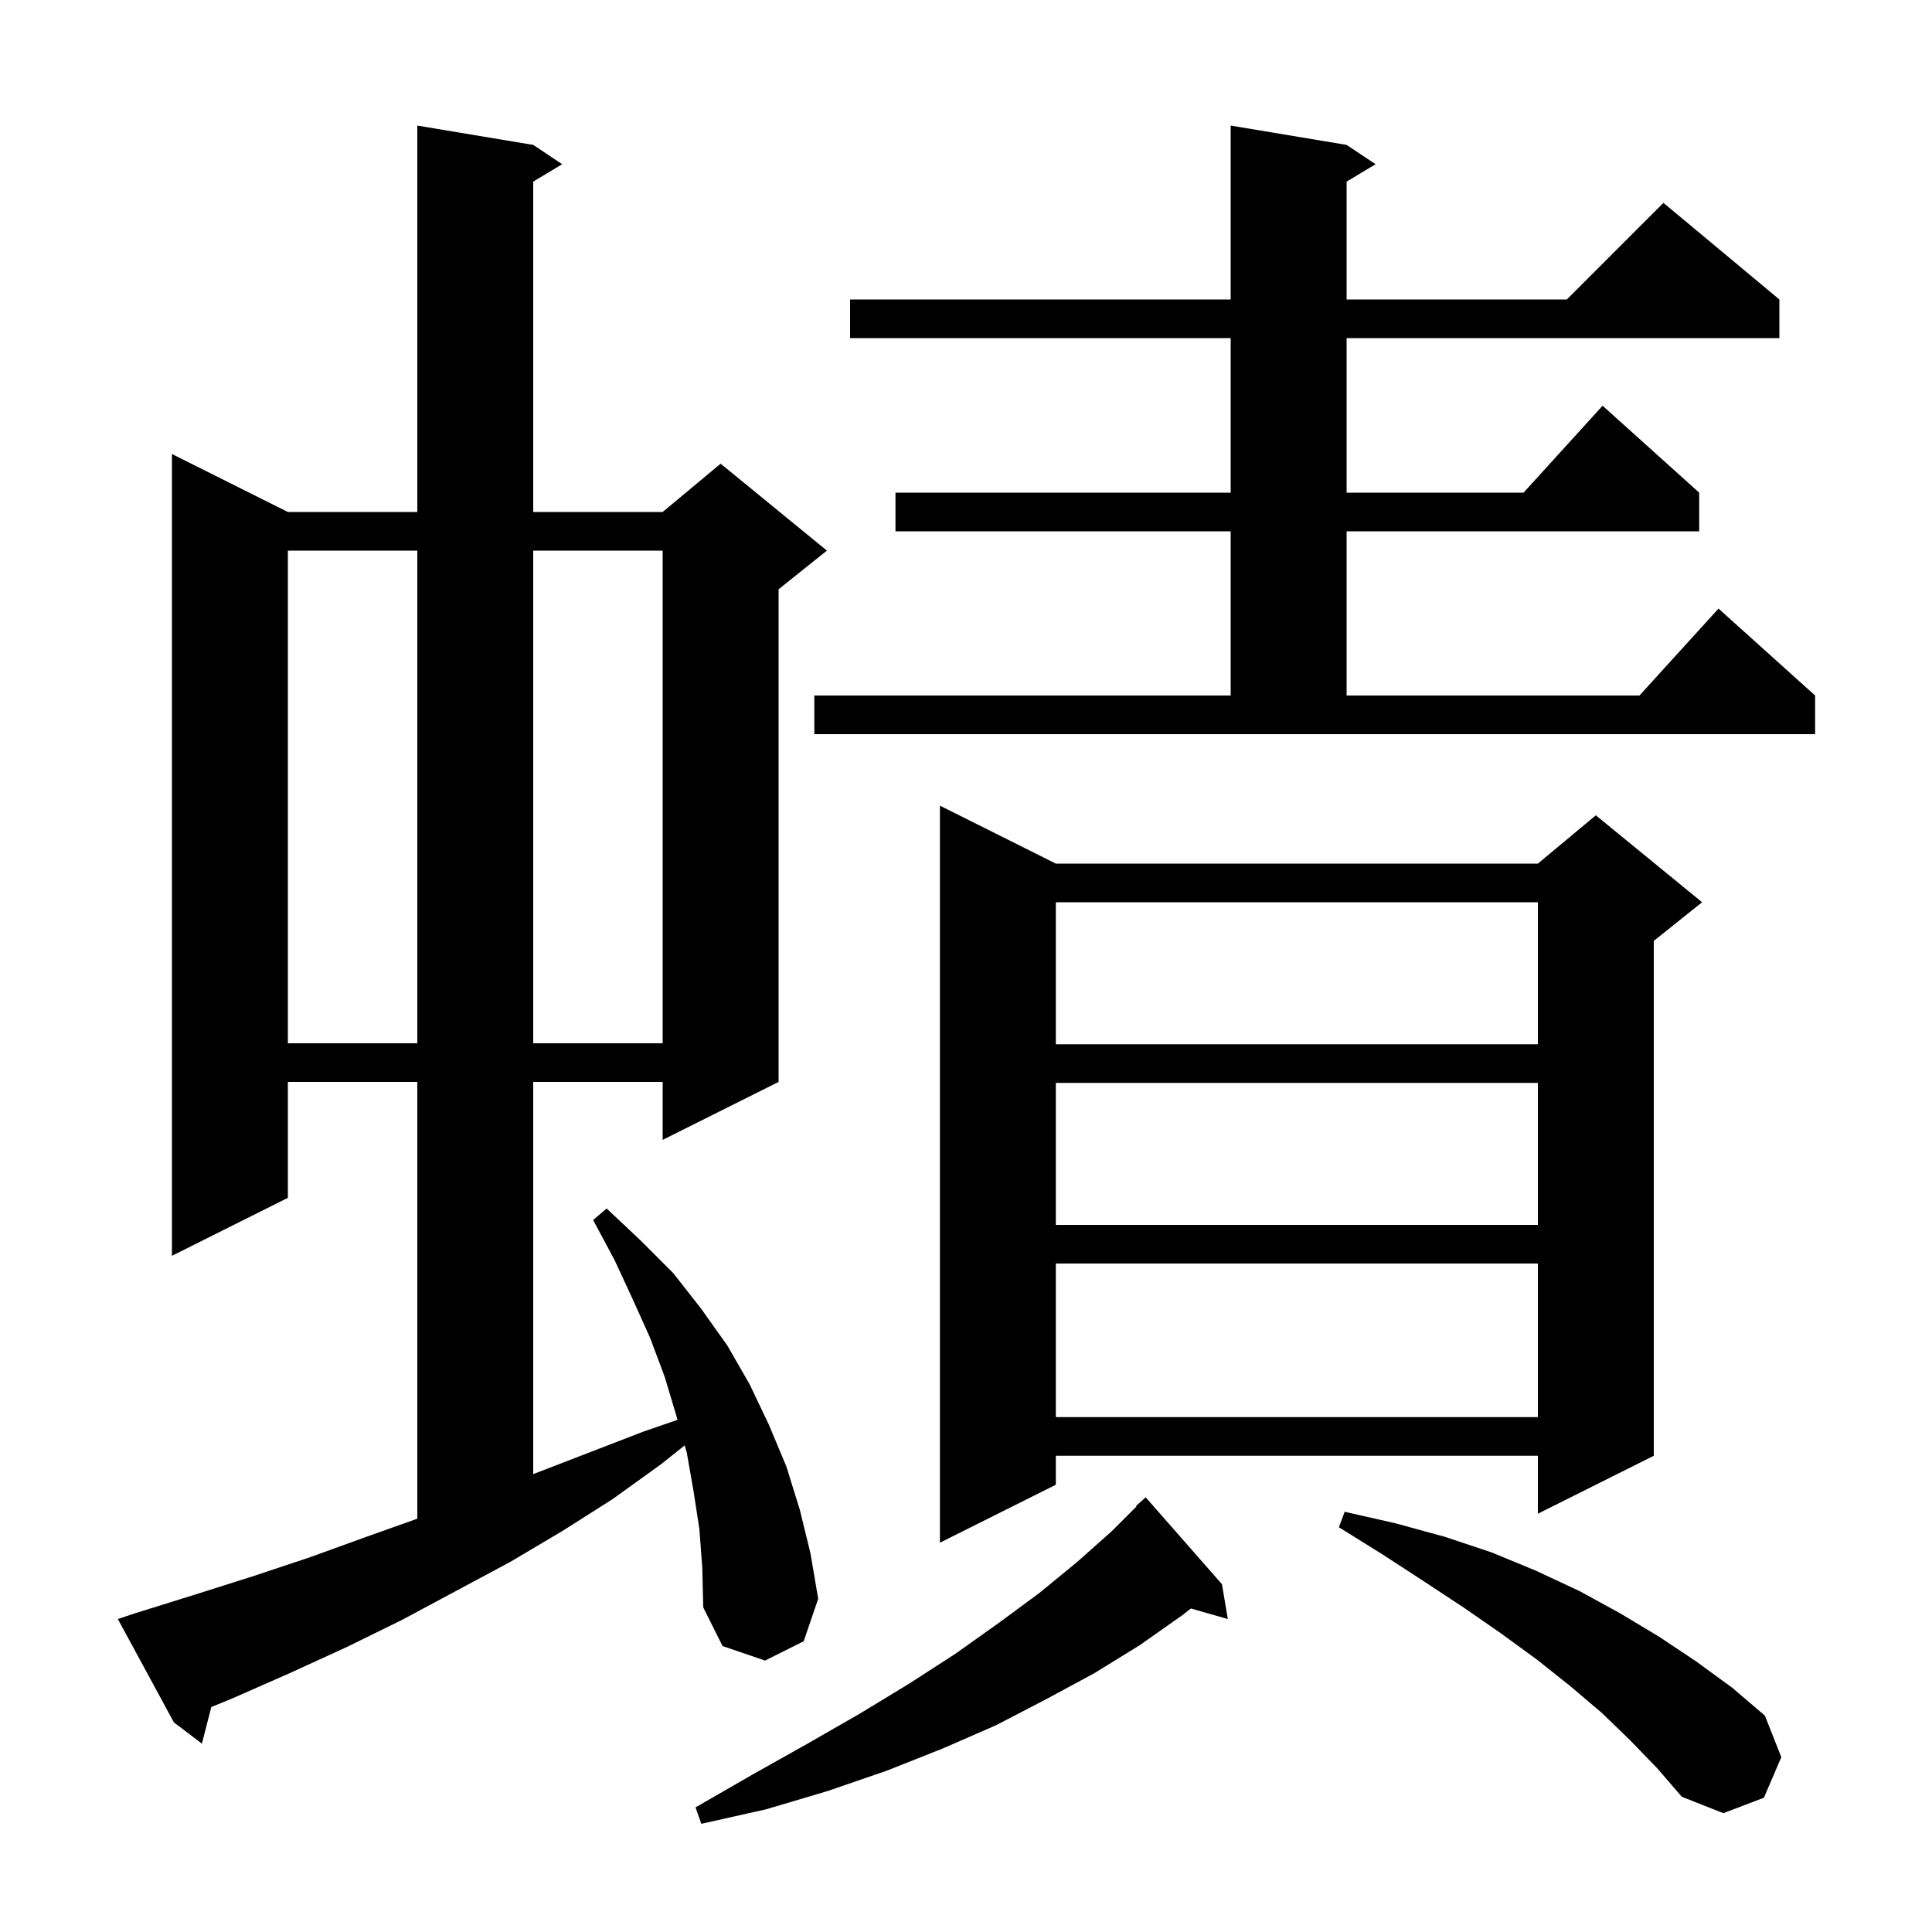 <svg xmlns="http://www.w3.org/2000/svg" xmlns:xlink="http://www.w3.org/1999/xlink" version="1.1" baseProfile="full" viewBox="0 0 200 200" width="200" height="200"><g fill="currentColor"><path d="M 126.5 164.0 L 127.1 167.6 L 123.284 166.51 L 122.4 167.2 L 118.0 170.3 L 113.3 173.2 L 108.3 175.9 L 103.1 178.6 L 97.6 181.0 L 91.8 183.3 L 85.7 185.4 L 79.3 187.3 L 72.6 188.8 L 72.0 187.1 L 77.9 183.7 L 83.6 180.5 L 89.0 177.4 L 94.1 174.3 L 98.9 171.2 L 103.4 168.0 L 107.6 164.9 L 111.5 161.7 L 115.1 158.5 L 117.652 155.948 L 117.6 155.9 L 118.6 155.0 Z M 168.8 180.2 L 165.8 177.3 L 162.5 174.5 L 159.1 171.8 L 155.4 169.1 L 151.5 166.4 L 147.4 163.7 L 143.1 160.9 L 138.6 158.1 L 139.2 156.5 L 144.5 157.7 L 149.6 159.1 L 154.4 160.7 L 159.0 162.6 L 163.5 164.7 L 167.7 167.0 L 171.7 169.4 L 175.6 172.0 L 179.3 174.7 L 182.7 177.6 L 184.4 181.9 L 182.6 186.1 L 178.4 187.7 L 174.1 186.0 L 171.6 183.1 Z M 72.4 158.3 L 71.8 154.4 L 71.1 150.4 L 70.881 149.625 L 68.4 151.6 L 63.4 155.2 L 58.2 158.5 L 52.8 161.7 L 41.6 167.7 L 35.9 170.5 L 30.0 173.2 L 24.1 175.8 L 21.874 176.712 L 20.9 180.5 L 18.0 178.3 L 12.2 167.6 L 14.0 167.0 L 20.1 165.1 L 26.1 163.2 L 32.1 161.2 L 37.9 159.1 L 43.2 157.214 L 43.2 112.0 L 29.8 112.0 L 29.8 124.0 L 17.8 130.0 L 17.8 47.0 L 29.8 53.0 L 43.2 53.0 L 43.2 13.0 L 55.2 15.0 L 58.2 17.0 L 55.2 18.8 L 55.2 53.0 L 68.6 53.0 L 74.6 48.0 L 85.6 57.0 L 80.6 61.0 L 80.6 112.0 L 68.6 118.0 L 68.6 112.0 L 55.2 112.0 L 55.2 152.6 L 66.6 148.2 L 70.136 146.981 L 70.0 146.5 L 68.8 142.5 L 67.3 138.5 L 65.5 134.5 L 63.6 130.4 L 61.4 126.3 L 62.8 125.1 L 66.3 128.4 L 69.7 131.8 L 72.6 135.5 L 75.3 139.3 L 77.6 143.3 L 79.6 147.5 L 81.4 151.8 L 82.8 156.3 L 83.9 160.8 L 84.7 165.5 L 83.2 169.9 L 79.2 171.9 L 74.8 170.4 L 72.8 166.4 L 72.7 162.3 Z M 109.3 89.4 L 159.2 89.4 L 165.2 84.4 L 176.2 93.4 L 171.2 97.4 L 171.2 150.7 L 159.2 156.7 L 159.2 150.7 L 109.3 150.7 L 109.3 153.7 L 97.3 159.7 L 97.3 83.4 Z M 109.3 130.8 L 109.3 146.7 L 159.2 146.7 L 159.2 130.8 Z M 109.3 112.1 L 109.3 126.8 L 159.2 126.8 L 159.2 112.1 Z M 109.3 93.4 L 109.3 108.1 L 159.2 108.1 L 159.2 93.4 Z M 29.8 57.0 L 29.8 108.0 L 43.2 108.0 L 43.2 57.0 Z M 55.2 57.0 L 55.2 108.0 L 68.6 108.0 L 68.6 57.0 Z M 84.3 72.0 L 127.4 72.0 L 127.4 55.0 L 92.7 55.0 L 92.7 51.0 L 127.4 51.0 L 127.4 35.0 L 88.0 35.0 L 88.0 31.0 L 127.4 31.0 L 127.4 13.0 L 139.4 15.0 L 142.4 17.0 L 139.4 18.8 L 139.4 31.0 L 162.2 31.0 L 172.2 21.0 L 184.2 31.0 L 184.2 35.0 L 139.4 35.0 L 139.4 51.0 L 157.718 51.0 L 165.9 42.0 L 175.9 51.0 L 175.9 55.0 L 139.4 55.0 L 139.4 72.0 L 169.718 72.0 L 177.9 63.0 L 187.9 72.0 L 187.9 76.0 L 84.3 76.0 Z "/></g></svg>